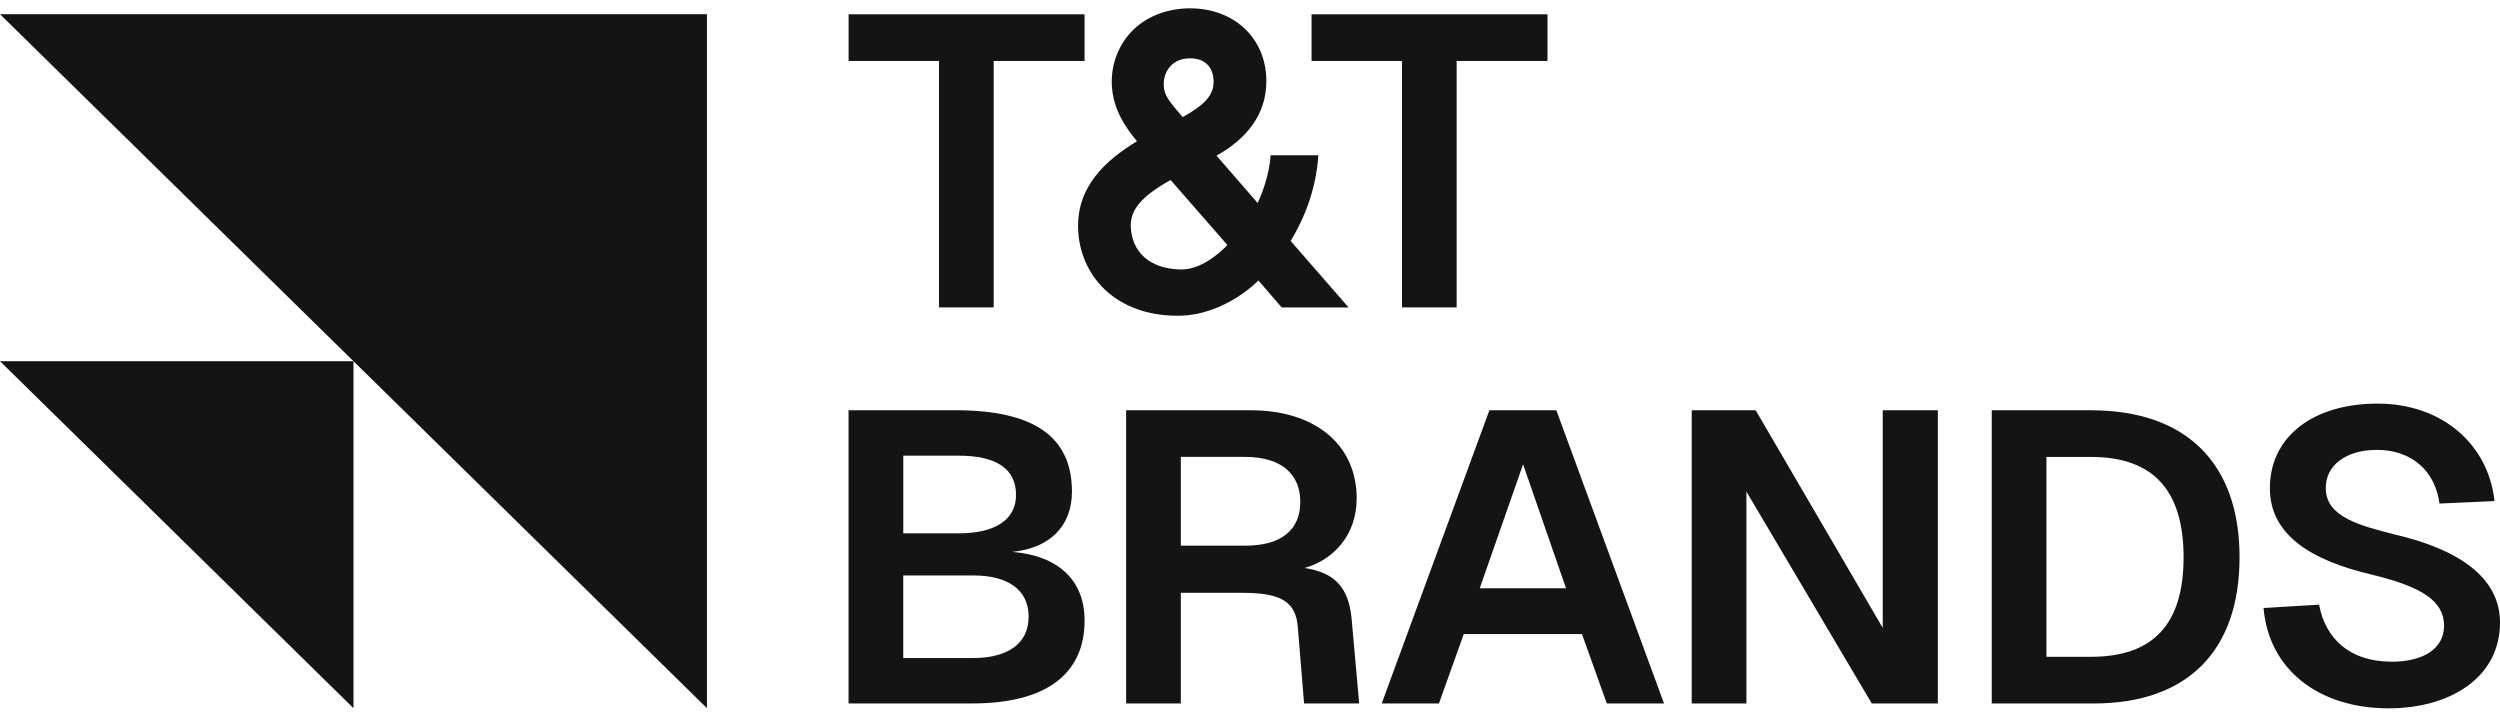 <svg xmlns="http://www.w3.org/2000/svg" width="150" height="43" viewBox="0 0 150 43" fill="none">
	<path fill-rule="evenodd" clip-rule="evenodd" d="M80.918 18.449H76.895L76.901 18.447L75.504 16.828C75.504 16.828 73.497 18.945 70.66 18.945C66.984 18.945 64.883 16.621 64.696 13.926C64.509 11.232 66.352 9.607 68.221 8.474C67.439 7.547 66.851 6.562 66.728 5.346C66.599 4.093 67.011 2.849 67.853 1.935C68.707 1.01 70.008 0.5 71.394 0.5C74.132 0.5 75.981 2.372 75.981 4.857C75.981 6.851 74.836 8.301 72.991 9.34L75.457 12.179C75.738 11.61 76.171 10.414 76.237 9.316H79.1C78.969 11.348 78.274 13.075 77.441 14.46L80.918 18.449ZM72.817 4.905C72.817 4.211 72.463 3.498 71.389 3.498V3.501C70.4 3.501 69.825 4.209 69.825 5.053C69.825 5.679 70.066 5.989 70.961 7.026C72.329 6.272 72.817 5.675 72.817 4.905ZM67.849 13.69C67.996 15.542 69.504 16.168 70.903 16.168C72.332 16.168 73.642 14.7 73.642 14.7L70.237 10.801C68.537 11.748 67.762 12.588 67.849 13.69Z" fill="#141414"/>
	<path d="M59.621 3.658V18.444H56.341V3.658H50.916V0.858H65.073V3.658H59.621Z" fill="#141414"/>
	<path d="M87.398 3.658V18.444H84.118V3.658H78.693V0.858H92.85V3.658H87.398Z" fill="#141414"/>
	<path d="M0 21.673H21.209V42.492L0 21.673Z" fill="#141414"/>
	<path d="M42.417 0.853H0L42.417 42.492V0.853Z" fill="#141414"/>
	<path fill-rule="evenodd" clip-rule="evenodd" d="M50.913 24.614H57.325C61.995 24.614 64.317 26.176 64.317 29.496C64.317 31.552 63.005 32.89 60.732 33.113C63.508 33.336 65.075 34.823 65.075 37.227C65.075 40.472 62.726 42.207 58.335 42.207H50.913V24.614ZM57.528 32C59.674 32 60.962 31.206 60.962 29.695C60.962 28.109 59.75 27.341 57.528 27.341H54.197V32H57.528ZM58.386 39.482C60.431 39.482 61.717 38.64 61.717 37.004C61.717 35.368 60.456 34.526 58.386 34.526H54.195V39.482H58.386Z" fill="#141414"/>
	<path fill-rule="evenodd" clip-rule="evenodd" d="M78.269 34.08C80.036 33.586 81.4 32.075 81.4 29.918H81.402C81.402 26.574 78.775 24.617 75.065 24.617H67.568V42.209H70.85V35.57H74.535C76.805 35.57 77.739 36.066 77.866 37.601L78.245 42.209H81.551L81.097 37.129C80.921 35.27 80.112 34.354 78.269 34.08ZM78.017 30.115C78.017 31.826 76.832 32.742 74.711 32.742H70.85V27.414H74.711C76.832 27.414 78.017 28.405 78.017 30.115Z" fill="#141414"/>
	<path fill-rule="evenodd" clip-rule="evenodd" d="M93.379 24.614L99.841 42.207H96.407L94.919 38.045H87.825L86.337 42.207H82.903L89.364 24.614H93.379ZM93.961 35.294L91.385 27.86L88.785 35.294H93.961Z" fill="#141414"/>
	<path d="M112.964 37.673L105.339 24.614H101.503V42.207H104.785V29.496L112.306 42.207H116.27V24.614H112.964V37.673Z" fill="#141414"/>
	<path fill-rule="evenodd" clip-rule="evenodd" d="M134.373 33.437C134.373 39.062 131.243 42.209 125.614 42.209H119.505V24.617H125.463C131.167 24.617 134.373 27.788 134.373 33.437ZM125.463 39.408C129.199 39.408 131.015 37.45 131.015 33.437C131.015 29.424 129.197 27.416 125.463 27.416H122.787V39.408H125.463Z" fill="#141414"/>
	<path d="M146.645 37.525C146.645 38.961 145.357 39.705 143.463 39.705L143.461 39.698C141.012 39.698 139.524 38.336 139.145 36.28L135.814 36.479C136.117 40.147 139.096 42.5 143.311 42.5C146.997 42.5 150 40.667 150 37.347C150 34.598 147.427 32.938 143.69 32.07L143.668 32.064C141.63 31.546 139.575 31.023 139.55 29.345C139.501 27.908 140.787 26.992 142.605 26.992C144.699 26.992 146.114 28.256 146.366 30.213L149.672 30.065C149.294 26.62 146.491 24.216 142.654 24.216C138.817 24.216 136.193 26.174 136.193 29.297C136.193 32.123 138.717 33.634 142.302 34.476C145.357 35.219 146.62 36.064 146.645 37.525Z" fill="#141414"/>
</svg>
